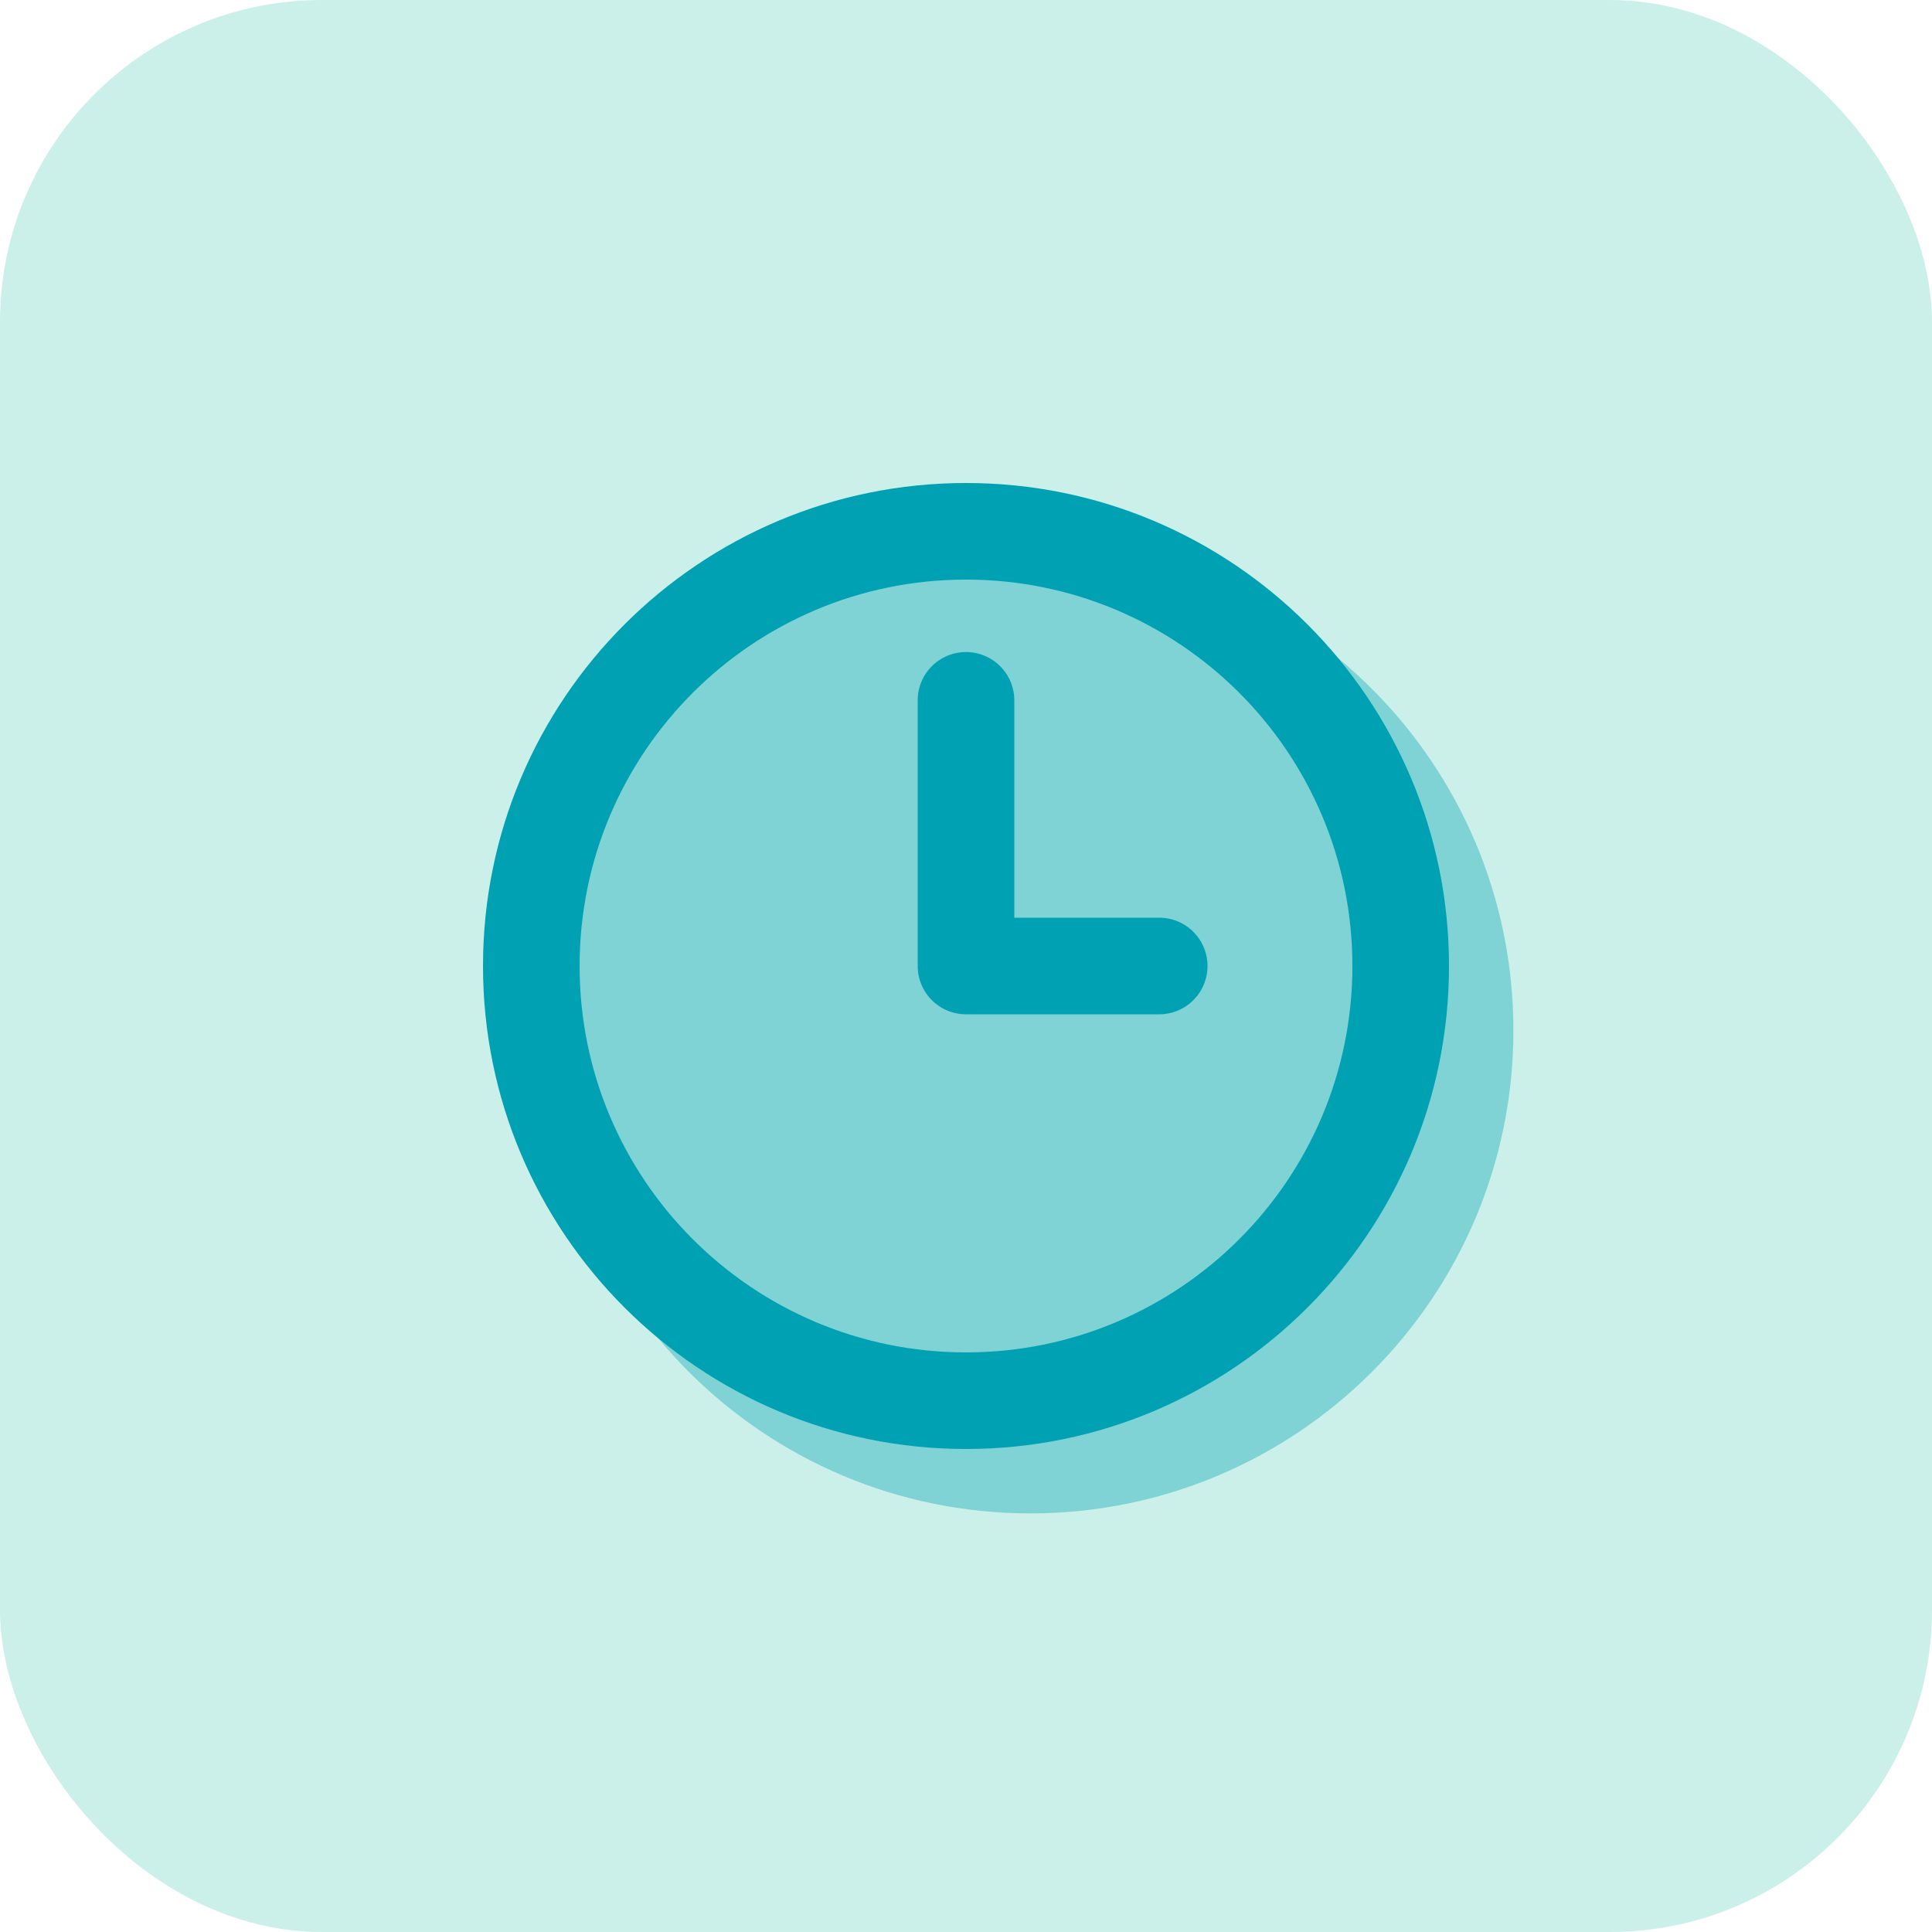 <svg width="60" height="60" fill="none" xmlns="http://www.w3.org/2000/svg"><rect width="60" height="60" rx="10" fill="#CBF0E9"/><path d="M17 32c0-8.284 6.716-15 15-15 8.284 0 15 6.716 15 15 0 8.284-6.716 15-15 15-8.284 0-15-6.716-15-15z" fill="#7FD3D5"/><path d="M30 18c-6.627 0-12 5.373-12 12s5.373 12 12 12 12-5.373 12-12c0-6.628-5.373-12-12-12zM15 30c0-8.284 6.716-15 15-15 8.284 0 15 6.716 15 15 0 8.284-6.716 15-15 15-8.284 0-15-6.716-15-15z" fill="#00A1B3"/><path d="M30 20.25a1.5 1.5 0 0 1 1.5 1.5v6.75H36a1.5 1.5 0 1 1 0 3h-6a1.5 1.5 0 0 1-1.5-1.5v-8.25a1.5 1.5 0 0 1 1.5-1.5z" fill="#00A1B3"/></svg>